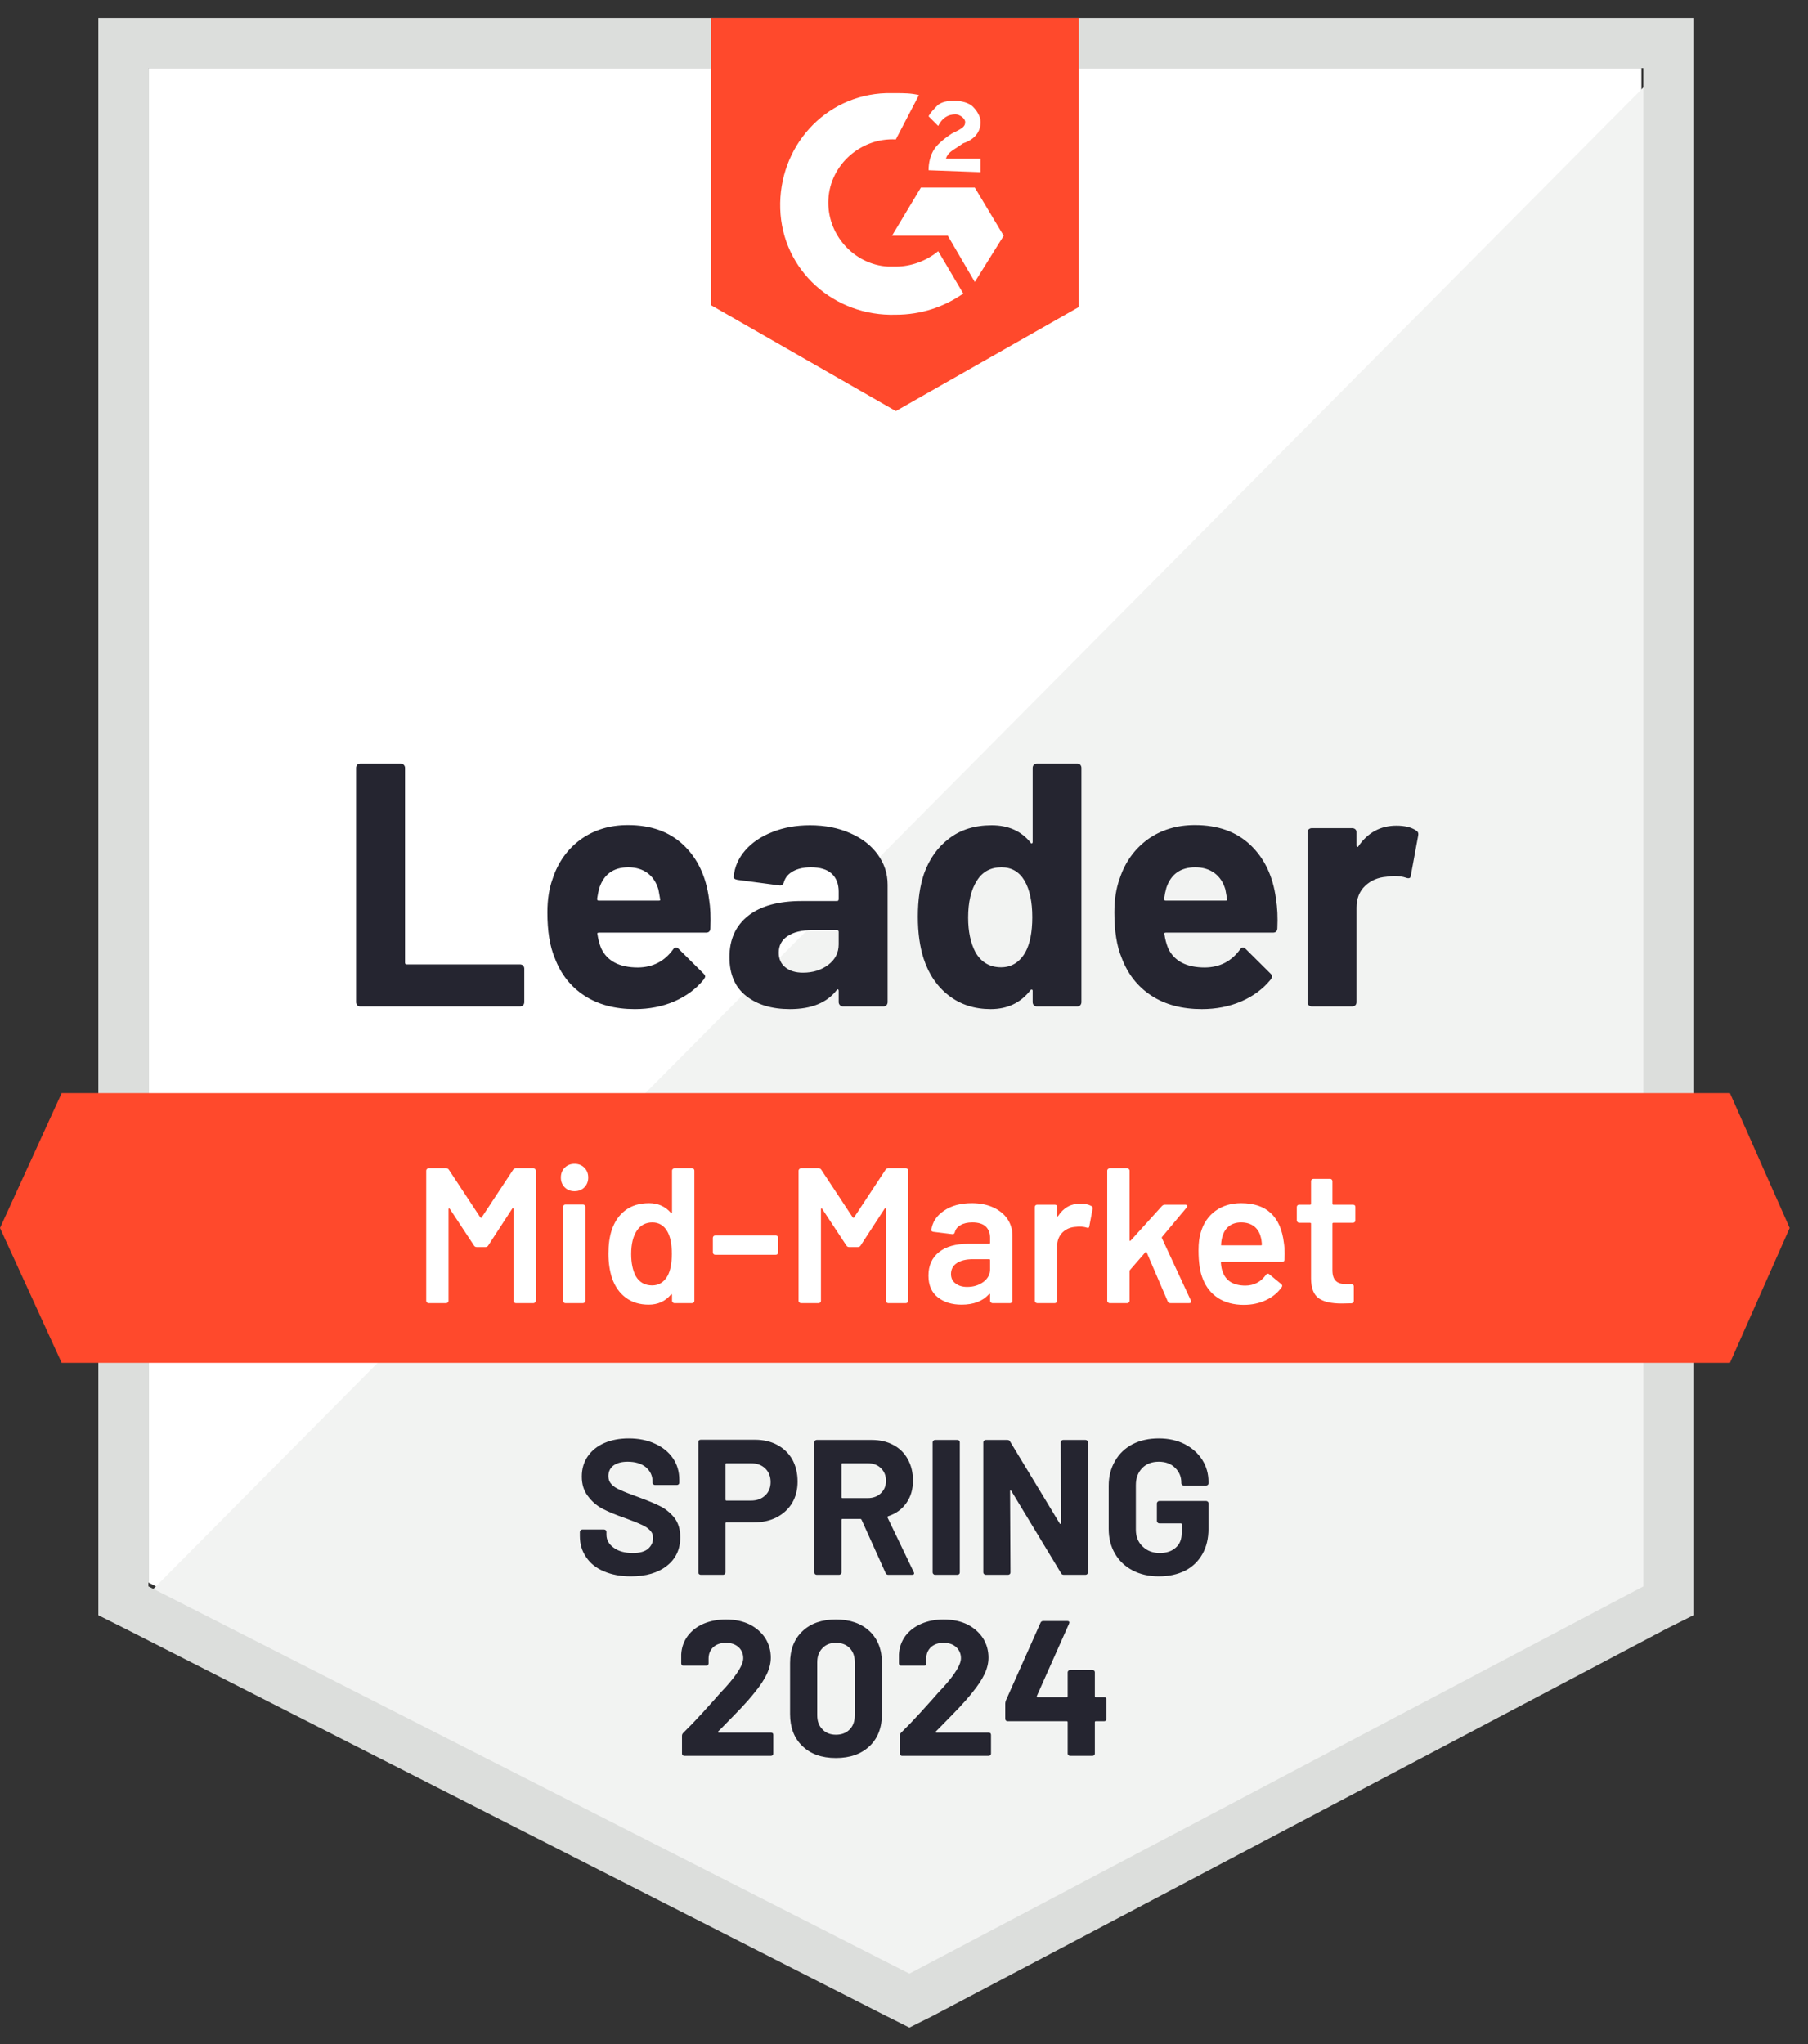 <?xml version="1.0" encoding="UTF-8"?> <svg xmlns="http://www.w3.org/2000/svg" width="92" height="104" viewBox="0 0 92 104" fill="none"><rect x="0" y="0" width="92" height="104" fill="#333333" stroke="none"/><path d="M7.55 80.516L46.272 100.22L83.523 80.516V3.465H7.55V80.516Z" fill="white"></path><path d="M84.305 3.76L6.764 81.89L46.956 101.79L84.305 82.674V3.76Z" fill="#F2F3F2"></path><path d="M5.004 29.149V82.183L6.376 82.869L45.098 102.574L46.274 103.161L47.45 102.574L84.8 82.869L86.172 82.183V0.917H5.004V29.149ZM7.553 80.713V3.466H83.624V80.713L46.274 100.417L7.553 80.713Z" fill="#DCDEDC"></path><path d="M45.584 4.74C45.976 4.74 46.368 4.74 46.76 4.838L45.584 7.093C43.819 6.995 42.251 8.367 42.153 10.132C42.054 11.896 43.427 13.465 45.191 13.563H45.584C46.368 13.563 47.152 13.269 47.74 12.779L49.015 14.935C48.034 15.621 46.858 16.013 45.584 16.013C42.447 16.112 39.8 13.759 39.702 10.622C39.604 7.485 41.956 4.838 45.093 4.74H45.584ZM49.603 9.544L51.073 11.995L49.603 14.347L48.23 11.995H45.388L46.858 9.544H49.603ZM47.25 8.661C47.25 8.269 47.348 7.877 47.544 7.583C47.74 7.289 48.132 6.995 48.426 6.799L48.623 6.701C49.015 6.505 49.113 6.407 49.113 6.21C49.113 6.015 48.819 5.818 48.623 5.818C48.23 5.818 47.936 6.015 47.74 6.407L47.25 5.917C47.348 5.72 47.544 5.525 47.74 5.328C48.034 5.132 48.328 5.132 48.623 5.132C48.917 5.132 49.309 5.231 49.505 5.426C49.701 5.623 49.897 5.917 49.897 6.21C49.897 6.701 49.603 7.093 49.015 7.289L48.721 7.485C48.426 7.681 48.23 7.779 48.132 8.073H49.897V8.759L47.25 8.661ZM45.584 20.915L54.896 15.621V0.917H36.173V15.523L45.584 20.915ZM88.03 55.617H3.137L0 62.479L3.137 69.341H88.03L91.069 62.479L88.03 55.617Z" fill="#FF492C"></path><path d="M18.326 51.206C18.267 51.206 18.218 51.186 18.178 51.147C18.139 51.101 18.12 51.049 18.12 50.99V39.07C18.12 39.011 18.139 38.959 18.178 38.913C18.218 38.873 18.267 38.854 18.326 38.854H20.394C20.453 38.854 20.502 38.873 20.541 38.913C20.587 38.959 20.61 39.011 20.61 39.07V48.981C20.61 49.04 20.639 49.069 20.698 49.069H26.462C26.521 49.069 26.573 49.089 26.619 49.127C26.658 49.173 26.678 49.226 26.678 49.284V50.99C26.678 51.049 26.658 51.101 26.619 51.147C26.573 51.186 26.521 51.206 26.462 51.206H18.326ZM36.079 45.736C36.151 46.18 36.173 46.68 36.147 47.235C36.141 47.38 36.066 47.451 35.922 47.451H30.471C30.399 47.451 30.377 47.481 30.403 47.54C30.435 47.775 30.497 48.01 30.589 48.245C30.896 48.899 31.52 49.226 32.461 49.226C33.213 49.219 33.808 48.915 34.245 48.314C34.291 48.242 34.343 48.206 34.402 48.206C34.441 48.206 34.484 48.229 34.53 48.275L35.794 49.53C35.853 49.589 35.883 49.641 35.883 49.686C35.883 49.713 35.86 49.762 35.814 49.833C35.428 50.311 34.928 50.683 34.314 50.951C33.706 51.212 33.036 51.343 32.304 51.343C31.291 51.343 30.435 51.114 29.736 50.657C29.037 50.2 28.534 49.559 28.227 48.735C27.978 48.148 27.854 47.376 27.854 46.422C27.854 45.775 27.942 45.206 28.119 44.717C28.393 43.88 28.867 43.213 29.54 42.717C30.22 42.227 31.023 41.981 31.952 41.981C33.128 41.981 34.072 42.321 34.785 43.001C35.497 43.68 35.928 44.592 36.079 45.736ZM31.971 44.128C31.226 44.128 30.736 44.474 30.501 45.167C30.455 45.324 30.416 45.513 30.383 45.736C30.383 45.794 30.413 45.824 30.471 45.824H33.52C33.592 45.824 33.615 45.794 33.589 45.736C33.53 45.396 33.5 45.233 33.5 45.245C33.396 44.893 33.213 44.618 32.952 44.422C32.684 44.226 32.357 44.128 31.971 44.128ZM41.215 41.991C41.98 41.991 42.663 42.125 43.264 42.393C43.865 42.654 44.333 43.017 44.666 43.481C44.999 43.939 45.166 44.448 45.166 45.01V50.99C45.166 51.049 45.146 51.101 45.107 51.147C45.068 51.186 45.019 51.206 44.96 51.206H42.892C42.833 51.206 42.784 51.186 42.745 51.147C42.699 51.101 42.676 51.049 42.676 50.99V50.412C42.676 50.379 42.666 50.356 42.647 50.343C42.62 50.33 42.597 50.34 42.578 50.373C42.081 51.02 41.287 51.343 40.196 51.343C39.274 51.343 38.533 51.121 37.971 50.676C37.402 50.232 37.118 49.572 37.118 48.696C37.118 47.794 37.438 47.092 38.078 46.589C38.712 46.092 39.617 45.844 40.794 45.844H42.588C42.647 45.844 42.676 45.814 42.676 45.755V45.363C42.676 44.977 42.558 44.674 42.323 44.452C42.088 44.236 41.735 44.128 41.264 44.128C40.905 44.128 40.604 44.193 40.362 44.325C40.121 44.455 39.964 44.638 39.892 44.873C39.859 45.004 39.784 45.063 39.666 45.05L37.529 44.766C37.386 44.739 37.32 44.687 37.333 44.609C37.379 44.112 37.575 43.664 37.922 43.266C38.268 42.867 38.729 42.557 39.304 42.334C39.872 42.106 40.51 41.991 41.215 41.991ZM40.862 49.49C41.366 49.49 41.794 49.356 42.147 49.089C42.499 48.821 42.676 48.474 42.676 48.049V47.412C42.676 47.353 42.647 47.324 42.588 47.324H41.323C40.794 47.324 40.379 47.425 40.078 47.627C39.778 47.824 39.627 48.105 39.627 48.471C39.627 48.791 39.738 49.04 39.961 49.216C40.183 49.399 40.483 49.49 40.862 49.49ZM52.547 39.07C52.547 39.011 52.567 38.959 52.606 38.913C52.645 38.873 52.695 38.854 52.753 38.854H54.822C54.881 38.854 54.93 38.873 54.969 38.913C55.008 38.959 55.028 39.011 55.028 39.07V50.99C55.028 51.049 55.008 51.101 54.969 51.147C54.93 51.186 54.881 51.206 54.822 51.206H52.753C52.695 51.206 52.645 51.186 52.606 51.147C52.567 51.101 52.547 51.049 52.547 50.99V50.412C52.547 50.379 52.534 50.359 52.508 50.353C52.482 50.346 52.459 50.353 52.44 50.373C51.943 51.02 51.267 51.343 50.41 51.343C49.587 51.343 48.878 51.114 48.283 50.657C47.688 50.2 47.26 49.572 46.999 48.775C46.803 48.161 46.705 47.448 46.705 46.638C46.705 45.801 46.809 45.072 47.019 44.452C47.293 43.693 47.721 43.096 48.303 42.658C48.884 42.214 49.603 41.991 50.459 41.991C51.309 41.991 51.969 42.285 52.44 42.873C52.459 42.912 52.482 42.925 52.508 42.912C52.534 42.9 52.547 42.877 52.547 42.844V39.07ZM52.175 48.451C52.41 48.02 52.528 47.425 52.528 46.667C52.528 45.883 52.397 45.266 52.136 44.814C51.868 44.357 51.476 44.128 50.959 44.128C50.404 44.128 49.986 44.357 49.705 44.814C49.41 45.278 49.264 45.902 49.264 46.686C49.264 47.392 49.388 47.981 49.636 48.451C49.93 48.961 50.365 49.216 50.94 49.216C51.469 49.216 51.881 48.961 52.175 48.451ZM64.928 45.736C65.001 46.18 65.023 46.68 64.997 47.235C64.99 47.38 64.915 47.451 64.772 47.451H59.321C59.249 47.451 59.227 47.481 59.253 47.54C59.285 47.775 59.347 48.01 59.439 48.245C59.746 48.899 60.37 49.226 61.311 49.226C62.063 49.219 62.658 48.915 63.095 48.314C63.141 48.242 63.193 48.206 63.252 48.206C63.292 48.206 63.334 48.229 63.38 48.275L64.644 49.53C64.703 49.589 64.733 49.641 64.733 49.686C64.733 49.713 64.709 49.762 64.664 49.833C64.278 50.311 63.779 50.683 63.164 50.951C62.556 51.212 61.886 51.343 61.154 51.343C60.142 51.343 59.285 51.114 58.586 50.657C57.887 50.2 57.384 49.559 57.076 48.735C56.828 48.148 56.704 47.376 56.704 46.422C56.704 45.775 56.792 45.206 56.969 44.717C57.243 43.88 57.717 43.213 58.39 42.717C59.07 42.227 59.873 41.981 60.801 41.981C61.978 41.981 62.922 42.321 63.635 43.001C64.347 43.68 64.778 44.592 64.928 45.736ZM60.821 44.128C60.076 44.128 59.586 44.474 59.351 45.167C59.305 45.324 59.266 45.513 59.233 45.736C59.233 45.794 59.263 45.824 59.321 45.824H62.37C62.442 45.824 62.465 45.794 62.439 45.736C62.38 45.396 62.35 45.233 62.35 45.245C62.246 44.893 62.063 44.618 61.801 44.422C61.533 44.226 61.207 44.128 60.821 44.128ZM71.056 42.011C71.48 42.011 71.814 42.092 72.055 42.255C72.153 42.308 72.189 42.396 72.163 42.52L71.791 44.54C71.784 44.677 71.702 44.717 71.546 44.658C71.369 44.599 71.163 44.569 70.928 44.569C70.837 44.569 70.709 44.582 70.546 44.609C70.121 44.641 69.761 44.795 69.467 45.069C69.173 45.35 69.026 45.72 69.026 46.177V50.99C69.026 51.049 69.007 51.101 68.967 51.147C68.921 51.186 68.869 51.206 68.81 51.206H66.752C66.693 51.206 66.641 51.186 66.595 51.147C66.556 51.101 66.536 51.049 66.536 50.99V42.344C66.536 42.285 66.556 42.236 66.595 42.197C66.641 42.158 66.693 42.138 66.752 42.138H68.81C68.869 42.138 68.921 42.158 68.967 42.197C69.007 42.236 69.026 42.285 69.026 42.344V43.02C69.026 43.053 69.036 43.076 69.056 43.089C69.082 43.102 69.102 43.096 69.115 43.069C69.598 42.363 70.245 42.011 71.056 42.011Z" fill="#252530"></path><path d="M26.109 59.519C26.141 59.467 26.187 59.44 26.246 59.44H27.148C27.18 59.44 27.207 59.453 27.226 59.48C27.252 59.499 27.265 59.526 27.265 59.558V66.185C27.265 66.218 27.252 66.244 27.226 66.263C27.207 66.29 27.18 66.303 27.148 66.303H26.246C26.213 66.303 26.184 66.29 26.158 66.263C26.138 66.244 26.128 66.218 26.128 66.185V61.509C26.128 61.489 26.122 61.476 26.109 61.47C26.089 61.464 26.076 61.47 26.069 61.489L24.844 63.371C24.811 63.424 24.766 63.45 24.707 63.45H24.256C24.197 63.45 24.151 63.424 24.119 63.371L22.884 61.499C22.877 61.48 22.867 61.473 22.854 61.48C22.834 61.486 22.825 61.499 22.825 61.519V66.185C22.825 66.218 22.812 66.244 22.785 66.263C22.766 66.29 22.74 66.303 22.707 66.303H21.805C21.772 66.303 21.746 66.29 21.727 66.263C21.701 66.244 21.688 66.218 21.688 66.185V59.558C21.688 59.526 21.701 59.499 21.727 59.48C21.746 59.453 21.772 59.44 21.805 59.44H22.707C22.766 59.44 22.812 59.467 22.844 59.519L24.442 61.94C24.455 61.953 24.468 61.96 24.481 61.96C24.494 61.96 24.504 61.953 24.511 61.94L26.109 59.519ZM29.236 60.607C29.033 60.607 28.866 60.542 28.736 60.411C28.605 60.28 28.54 60.114 28.54 59.911C28.54 59.708 28.605 59.542 28.736 59.411C28.866 59.28 29.033 59.215 29.236 59.215C29.438 59.215 29.605 59.28 29.736 59.411C29.866 59.542 29.932 59.708 29.932 59.911C29.932 60.114 29.866 60.28 29.736 60.411C29.605 60.542 29.438 60.607 29.236 60.607ZM28.765 66.303C28.733 66.303 28.706 66.29 28.687 66.263C28.661 66.244 28.648 66.218 28.648 66.185V61.401C28.648 61.369 28.661 61.343 28.687 61.323C28.706 61.297 28.733 61.283 28.765 61.283H29.667C29.7 61.283 29.729 61.297 29.755 61.323C29.775 61.343 29.785 61.369 29.785 61.401V66.185C29.785 66.218 29.775 66.244 29.755 66.263C29.729 66.29 29.7 66.303 29.667 66.303H28.765ZM34.196 59.558C34.196 59.526 34.209 59.499 34.235 59.48C34.255 59.453 34.281 59.44 34.314 59.44H35.215C35.248 59.44 35.278 59.453 35.304 59.48C35.323 59.499 35.333 59.526 35.333 59.558V66.185C35.333 66.218 35.323 66.244 35.304 66.263C35.278 66.29 35.248 66.303 35.215 66.303H34.314C34.281 66.303 34.255 66.29 34.235 66.263C34.209 66.244 34.196 66.218 34.196 66.185V65.891C34.196 65.871 34.19 65.858 34.176 65.852C34.163 65.845 34.15 65.852 34.137 65.871C33.85 66.211 33.474 66.381 33.01 66.381C32.546 66.381 32.154 66.26 31.834 66.018C31.513 65.776 31.281 65.44 31.137 65.009C31.02 64.643 30.961 64.234 30.961 63.783C30.961 63.319 31.017 62.921 31.128 62.587C31.271 62.156 31.503 61.819 31.824 61.578C32.144 61.336 32.546 61.215 33.029 61.215C33.48 61.215 33.85 61.378 34.137 61.705C34.15 61.718 34.163 61.724 34.176 61.724C34.19 61.718 34.196 61.705 34.196 61.686V59.558ZM33.961 64.93C34.111 64.662 34.186 64.284 34.186 63.793C34.186 63.283 34.105 62.895 33.941 62.627C33.765 62.339 33.516 62.195 33.196 62.195C32.863 62.195 32.601 62.332 32.412 62.607C32.216 62.895 32.118 63.293 32.118 63.803C32.118 64.26 32.196 64.636 32.353 64.93C32.536 65.244 32.814 65.401 33.186 65.401C33.52 65.401 33.778 65.244 33.961 64.93ZM36.392 63.842C36.359 63.842 36.333 63.832 36.313 63.813C36.287 63.787 36.274 63.757 36.274 63.724V62.979C36.274 62.947 36.287 62.917 36.313 62.891C36.333 62.871 36.359 62.862 36.392 62.862H39.48C39.513 62.862 39.539 62.871 39.558 62.891C39.584 62.917 39.597 62.947 39.597 62.979V63.724C39.597 63.757 39.584 63.787 39.558 63.813C39.539 63.832 39.513 63.842 39.48 63.842H36.392ZM45.058 59.519C45.09 59.467 45.136 59.44 45.195 59.44H46.097C46.129 59.44 46.159 59.453 46.185 59.48C46.205 59.499 46.214 59.526 46.214 59.558V66.185C46.214 66.218 46.205 66.244 46.185 66.263C46.159 66.29 46.129 66.303 46.097 66.303H45.195C45.162 66.303 45.136 66.29 45.117 66.263C45.09 66.244 45.077 66.218 45.077 66.185V61.509C45.077 61.489 45.071 61.476 45.058 61.47C45.038 61.464 45.025 61.47 45.018 61.489L43.793 63.371C43.76 63.424 43.715 63.45 43.656 63.45H43.205C43.146 63.45 43.1 63.424 43.068 63.371L41.833 61.499C41.826 61.48 41.816 61.473 41.803 61.48C41.783 61.486 41.774 61.499 41.774 61.519V66.185C41.774 66.218 41.764 66.244 41.744 66.263C41.718 66.29 41.689 66.303 41.656 66.303H40.754C40.721 66.303 40.695 66.29 40.676 66.263C40.65 66.244 40.636 66.218 40.636 66.185V59.558C40.636 59.526 40.65 59.499 40.676 59.48C40.695 59.453 40.721 59.44 40.754 59.44H41.656C41.715 59.44 41.761 59.467 41.793 59.519L43.391 61.94C43.404 61.953 43.417 61.96 43.43 61.96C43.444 61.96 43.453 61.953 43.46 61.94L45.058 59.519ZM49.449 61.215C49.861 61.215 50.224 61.287 50.538 61.43C50.851 61.575 51.093 61.77 51.263 62.019C51.433 62.273 51.518 62.561 51.518 62.881V66.185C51.518 66.218 51.508 66.244 51.488 66.263C51.462 66.29 51.433 66.303 51.4 66.303H50.498C50.466 66.303 50.44 66.29 50.42 66.263C50.394 66.244 50.381 66.218 50.381 66.185V65.871C50.381 65.852 50.374 65.839 50.361 65.832C50.348 65.832 50.335 65.839 50.322 65.852C50.002 66.204 49.538 66.381 48.93 66.381C48.44 66.381 48.038 66.257 47.724 66.009C47.404 65.76 47.244 65.391 47.244 64.901C47.244 64.391 47.423 63.992 47.783 63.705C48.136 63.424 48.636 63.283 49.283 63.283H50.332C50.364 63.283 50.381 63.267 50.381 63.234V62.999C50.381 62.744 50.306 62.545 50.155 62.401C50.005 62.264 49.779 62.195 49.479 62.195C49.23 62.195 49.031 62.241 48.881 62.332C48.724 62.417 48.626 62.538 48.587 62.695C48.567 62.773 48.521 62.806 48.45 62.793L47.499 62.676C47.466 62.669 47.44 62.659 47.42 62.646C47.394 62.627 47.384 62.603 47.391 62.578C47.443 62.179 47.659 61.852 48.038 61.597C48.41 61.343 48.881 61.215 49.449 61.215ZM49.214 65.479C49.534 65.479 49.809 65.394 50.038 65.225C50.266 65.055 50.381 64.839 50.381 64.577V64.117C50.381 64.084 50.364 64.068 50.332 64.068H49.508C49.162 64.068 48.891 64.133 48.694 64.263C48.492 64.394 48.391 64.581 48.391 64.822C48.391 65.031 48.469 65.192 48.626 65.303C48.776 65.42 48.972 65.479 49.214 65.479ZM54.988 61.235C55.197 61.235 55.38 61.277 55.537 61.362C55.589 61.388 55.609 61.437 55.596 61.509L55.429 62.391C55.423 62.47 55.377 62.492 55.292 62.46C55.194 62.427 55.08 62.411 54.949 62.411C54.864 62.411 54.798 62.414 54.753 62.421C54.478 62.434 54.249 62.529 54.066 62.705C53.883 62.888 53.792 63.123 53.792 63.411V66.185C53.792 66.218 53.782 66.244 53.763 66.263C53.736 66.29 53.707 66.303 53.674 66.303H52.773C52.74 66.303 52.714 66.29 52.694 66.263C52.668 66.244 52.655 66.218 52.655 66.185V61.411C52.655 61.378 52.668 61.349 52.694 61.323C52.714 61.303 52.74 61.294 52.773 61.294H53.674C53.707 61.294 53.736 61.303 53.763 61.323C53.782 61.349 53.792 61.378 53.792 61.411V61.852C53.792 61.878 53.799 61.891 53.812 61.891C53.818 61.898 53.828 61.891 53.841 61.872C54.115 61.447 54.498 61.235 54.988 61.235ZM56.459 66.303C56.426 66.303 56.4 66.29 56.38 66.263C56.354 66.244 56.341 66.218 56.341 66.185V59.558C56.341 59.526 56.354 59.499 56.38 59.48C56.4 59.453 56.426 59.44 56.459 59.44H57.36C57.393 59.44 57.419 59.453 57.439 59.48C57.465 59.499 57.478 59.526 57.478 59.558V63.097C57.478 63.117 57.484 63.13 57.498 63.136C57.511 63.143 57.524 63.136 57.537 63.117L59.125 61.362C59.171 61.316 59.22 61.294 59.272 61.294H60.311C60.376 61.294 60.409 61.316 60.409 61.362C60.409 61.381 60.399 61.408 60.38 61.44L59.135 62.93C59.115 62.95 59.112 62.973 59.125 62.999L60.595 66.165C60.608 66.192 60.615 66.211 60.615 66.225C60.615 66.276 60.579 66.303 60.507 66.303H59.556C59.491 66.303 59.445 66.273 59.419 66.214L58.35 63.724C58.344 63.711 58.331 63.702 58.311 63.695C58.298 63.695 58.288 63.702 58.282 63.715L57.498 64.617C57.484 64.643 57.478 64.665 57.478 64.685V66.185C57.478 66.218 57.465 66.244 57.439 66.263C57.419 66.29 57.393 66.303 57.36 66.303H56.459ZM65.33 63.234C65.356 63.398 65.369 63.581 65.369 63.783L65.359 64.087C65.359 64.165 65.32 64.205 65.242 64.205H62.173C62.141 64.205 62.124 64.221 62.124 64.254C62.144 64.47 62.174 64.617 62.213 64.695C62.37 65.165 62.752 65.404 63.36 65.411C63.804 65.411 64.157 65.228 64.418 64.862C64.445 64.822 64.477 64.803 64.517 64.803C64.542 64.803 64.566 64.812 64.585 64.832L65.193 65.332C65.252 65.378 65.261 65.43 65.222 65.489C65.02 65.776 64.748 65.999 64.409 66.155C64.075 66.312 63.703 66.391 63.291 66.391C62.782 66.391 62.347 66.276 61.987 66.047C61.634 65.819 61.376 65.499 61.213 65.087C61.062 64.734 60.987 64.244 60.987 63.617C60.987 63.238 61.027 62.93 61.105 62.695C61.236 62.238 61.484 61.875 61.85 61.607C62.209 61.346 62.644 61.215 63.154 61.215C64.441 61.215 65.167 61.888 65.33 63.234ZM63.154 62.195C62.912 62.195 62.709 62.257 62.546 62.381C62.389 62.499 62.278 62.666 62.213 62.881C62.174 62.992 62.147 63.136 62.134 63.313C62.121 63.346 62.134 63.362 62.173 63.362H64.163C64.196 63.362 64.212 63.346 64.212 63.313C64.199 63.149 64.18 63.025 64.153 62.94C64.095 62.705 63.98 62.522 63.81 62.391C63.634 62.26 63.415 62.195 63.154 62.195ZM68.967 62.097C68.967 62.13 68.957 62.156 68.938 62.176C68.911 62.202 68.882 62.215 68.849 62.215H67.849C67.817 62.215 67.8 62.231 67.8 62.264V64.627C67.8 64.874 67.856 65.055 67.967 65.165C68.072 65.276 68.241 65.332 68.477 65.332H68.771C68.803 65.332 68.83 65.342 68.849 65.362C68.876 65.388 68.889 65.417 68.889 65.45V66.185C68.889 66.257 68.849 66.299 68.771 66.312L68.261 66.322C67.745 66.322 67.359 66.234 67.105 66.058C66.85 65.881 66.719 65.547 66.712 65.058V62.264C66.712 62.231 66.696 62.215 66.663 62.215H66.105C66.072 62.215 66.046 62.202 66.026 62.176C66 62.156 65.987 62.13 65.987 62.097V61.411C65.987 61.378 66 61.349 66.026 61.323C66.046 61.303 66.072 61.294 66.105 61.294H66.663C66.696 61.294 66.712 61.277 66.712 61.245V60.097C66.712 60.065 66.726 60.035 66.751 60.009C66.771 59.989 66.797 59.98 66.83 59.98H67.683C67.716 59.98 67.742 59.989 67.761 60.009C67.787 60.035 67.8 60.065 67.8 60.097V61.245C67.8 61.277 67.817 61.294 67.849 61.294H68.849C68.882 61.294 68.911 61.303 68.938 61.323C68.957 61.349 68.967 61.378 68.967 61.411V62.097Z" fill="white"></path><path d="M32.105 80.203C31.582 80.203 31.125 80.118 30.733 79.948C30.341 79.785 30.04 79.546 29.831 79.232C29.615 78.925 29.507 78.566 29.507 78.154V77.939C29.507 77.906 29.52 77.88 29.547 77.86C29.566 77.834 29.592 77.821 29.625 77.821H30.742C30.775 77.821 30.805 77.834 30.831 77.86C30.85 77.88 30.86 77.906 30.86 77.939V78.085C30.86 78.347 30.981 78.566 31.223 78.742C31.465 78.925 31.791 79.016 32.203 79.016C32.549 79.016 32.808 78.945 32.977 78.801C33.147 78.651 33.232 78.468 33.232 78.252C33.232 78.095 33.18 77.964 33.075 77.86C32.971 77.749 32.827 77.654 32.644 77.575C32.468 77.491 32.184 77.376 31.791 77.233C31.354 77.082 30.981 76.929 30.674 76.772C30.373 76.615 30.122 76.399 29.919 76.125C29.71 75.857 29.605 75.523 29.605 75.125C29.605 74.733 29.707 74.39 29.909 74.096C30.112 73.801 30.393 73.576 30.752 73.419C31.112 73.262 31.527 73.184 31.997 73.184C32.494 73.184 32.935 73.272 33.321 73.449C33.713 73.625 34.02 73.873 34.242 74.193C34.458 74.507 34.566 74.873 34.566 75.292V75.439C34.566 75.471 34.556 75.498 34.536 75.517C34.51 75.543 34.481 75.556 34.448 75.556H33.321C33.288 75.556 33.262 75.543 33.242 75.517C33.216 75.498 33.203 75.471 33.203 75.439V75.36C33.203 75.085 33.092 74.85 32.87 74.654C32.641 74.465 32.331 74.37 31.938 74.37C31.631 74.37 31.39 74.436 31.213 74.566C31.043 74.697 30.958 74.876 30.958 75.106C30.958 75.269 31.01 75.406 31.115 75.517C31.213 75.628 31.363 75.726 31.566 75.811C31.762 75.903 32.069 76.023 32.487 76.174C32.951 76.344 33.314 76.494 33.575 76.625C33.843 76.755 34.085 76.948 34.301 77.203C34.51 77.464 34.615 77.801 34.615 78.213C34.615 78.827 34.389 79.311 33.938 79.664C33.487 80.023 32.876 80.203 32.105 80.203ZM38.418 73.252C38.849 73.252 39.228 73.341 39.555 73.517C39.882 73.694 40.137 73.942 40.32 74.262C40.496 74.589 40.585 74.961 40.585 75.38C40.585 75.792 40.493 76.154 40.31 76.468C40.121 76.782 39.856 77.026 39.516 77.203C39.183 77.373 38.797 77.458 38.359 77.458H36.967C36.935 77.458 36.918 77.474 36.918 77.507V80.007C36.918 80.04 36.905 80.065 36.879 80.085C36.859 80.111 36.833 80.124 36.801 80.124H35.654C35.621 80.124 35.592 80.111 35.566 80.085C35.546 80.065 35.536 80.04 35.536 80.007V73.37C35.536 73.338 35.546 73.308 35.566 73.282C35.592 73.262 35.621 73.252 35.654 73.252H38.418ZM38.212 76.35C38.513 76.35 38.755 76.262 38.938 76.085C39.121 75.915 39.212 75.69 39.212 75.409C39.212 75.122 39.121 74.89 38.938 74.713C38.755 74.537 38.513 74.449 38.212 74.449H36.967C36.935 74.449 36.918 74.465 36.918 74.498V76.301C36.918 76.334 36.935 76.35 36.967 76.35H38.212ZM45.202 80.124C45.136 80.124 45.091 80.095 45.065 80.036L43.839 77.321C43.826 77.294 43.806 77.282 43.78 77.282H42.869C42.836 77.282 42.82 77.298 42.82 77.331V80.007C42.82 80.04 42.807 80.065 42.781 80.085C42.761 80.111 42.735 80.124 42.702 80.124H41.555C41.522 80.124 41.493 80.111 41.467 80.085C41.447 80.065 41.438 80.04 41.438 80.007V73.38C41.438 73.347 41.447 73.321 41.467 73.301C41.493 73.276 41.522 73.262 41.555 73.262H44.359C44.777 73.262 45.143 73.347 45.457 73.517C45.777 73.687 46.022 73.929 46.192 74.243C46.368 74.557 46.456 74.919 46.456 75.331C46.456 75.775 46.345 76.154 46.123 76.468C45.901 76.788 45.591 77.014 45.192 77.144C45.159 77.158 45.15 77.18 45.163 77.213L46.496 79.987C46.509 80.013 46.515 80.033 46.515 80.046C46.515 80.099 46.479 80.124 46.407 80.124H45.202ZM42.869 74.449C42.836 74.449 42.82 74.465 42.82 74.498V76.174C42.82 76.207 42.836 76.223 42.869 76.223H44.153C44.427 76.223 44.65 76.141 44.819 75.978C44.996 75.814 45.084 75.602 45.084 75.341C45.084 75.079 44.996 74.863 44.819 74.693C44.65 74.53 44.427 74.449 44.153 74.449H42.869ZM47.574 80.124C47.541 80.124 47.515 80.111 47.496 80.085C47.469 80.065 47.456 80.04 47.456 80.007V73.38C47.456 73.347 47.469 73.321 47.496 73.301C47.515 73.276 47.541 73.262 47.574 73.262H48.721C48.754 73.262 48.783 73.276 48.809 73.301C48.829 73.321 48.839 73.347 48.839 73.38V80.007C48.839 80.04 48.829 80.065 48.809 80.085C48.783 80.111 48.754 80.124 48.721 80.124H47.574ZM53.975 73.38C53.975 73.347 53.989 73.321 54.015 73.301C54.034 73.276 54.06 73.262 54.093 73.262H55.24C55.273 73.262 55.302 73.276 55.328 73.301C55.348 73.321 55.358 73.347 55.358 73.38V80.007C55.358 80.04 55.348 80.065 55.328 80.085C55.302 80.111 55.273 80.124 55.24 80.124H54.132C54.067 80.124 54.021 80.099 53.995 80.046L51.456 75.85C51.443 75.831 51.43 75.824 51.417 75.831C51.404 75.831 51.397 75.844 51.397 75.87L51.417 80.007C51.417 80.04 51.407 80.065 51.387 80.085C51.361 80.111 51.332 80.124 51.299 80.124H50.152C50.12 80.124 50.093 80.111 50.074 80.085C50.048 80.065 50.035 80.04 50.035 80.007V73.38C50.035 73.347 50.048 73.321 50.074 73.301C50.093 73.276 50.12 73.262 50.152 73.262H51.26C51.325 73.262 51.371 73.289 51.397 73.341L53.926 77.517C53.939 77.537 53.953 77.543 53.966 77.537C53.979 77.537 53.985 77.523 53.985 77.497L53.975 73.38ZM58.965 80.203C58.462 80.203 58.017 80.102 57.632 79.899C57.246 79.696 56.949 79.415 56.74 79.056C56.524 78.69 56.416 78.269 56.416 77.791V75.596C56.416 75.119 56.524 74.697 56.74 74.331C56.949 73.965 57.246 73.681 57.632 73.478C58.017 73.282 58.462 73.184 58.965 73.184C59.462 73.184 59.903 73.282 60.288 73.478C60.667 73.674 60.965 73.942 61.181 74.282C61.39 74.615 61.494 74.988 61.494 75.399V75.468C61.494 75.501 61.484 75.527 61.465 75.546C61.439 75.573 61.409 75.585 61.377 75.585H60.23C60.197 75.585 60.171 75.573 60.151 75.546C60.125 75.527 60.112 75.501 60.112 75.468V75.439C60.112 75.138 60.008 74.887 59.798 74.684C59.589 74.474 59.311 74.37 58.965 74.37C58.612 74.37 58.331 74.478 58.122 74.693C57.906 74.916 57.798 75.203 57.798 75.556V77.831C57.798 78.183 57.913 78.467 58.142 78.683C58.37 78.905 58.661 79.016 59.014 79.016C59.354 79.016 59.625 78.925 59.828 78.742C60.03 78.566 60.132 78.317 60.132 77.997V77.556C60.132 77.523 60.115 77.507 60.083 77.507H58.985C58.952 77.507 58.926 77.494 58.906 77.468C58.88 77.448 58.867 77.422 58.867 77.39V76.487C58.867 76.455 58.88 76.429 58.906 76.409C58.926 76.383 58.952 76.37 58.985 76.37H61.377C61.409 76.37 61.439 76.383 61.465 76.409C61.484 76.429 61.494 76.455 61.494 76.487V77.782C61.494 78.278 61.39 78.71 61.181 79.075C60.971 79.442 60.677 79.723 60.298 79.918C59.913 80.108 59.468 80.203 58.965 80.203ZM36.546 88.094C36.533 88.107 36.529 88.12 36.536 88.134C36.542 88.147 36.556 88.153 36.575 88.153H39.232C39.264 88.153 39.294 88.163 39.32 88.183C39.34 88.209 39.349 88.238 39.349 88.27V89.221C39.349 89.254 39.34 89.28 39.32 89.3C39.294 89.326 39.264 89.339 39.232 89.339H34.821C34.788 89.339 34.758 89.326 34.732 89.3C34.713 89.28 34.703 89.254 34.703 89.221V88.32C34.703 88.261 34.722 88.212 34.762 88.172C35.082 87.859 35.409 87.519 35.742 87.153C36.075 86.78 36.284 86.548 36.369 86.457C36.552 86.242 36.739 86.036 36.928 85.839C37.523 85.179 37.82 84.689 37.82 84.369C37.82 84.141 37.739 83.951 37.575 83.8C37.412 83.657 37.199 83.585 36.938 83.585C36.676 83.585 36.464 83.657 36.301 83.8C36.137 83.951 36.056 84.147 36.056 84.389V84.634C36.056 84.666 36.043 84.696 36.017 84.722C35.997 84.742 35.971 84.751 35.938 84.751H34.781C34.749 84.751 34.722 84.742 34.703 84.722C34.677 84.696 34.664 84.666 34.664 84.634V84.173C34.683 83.82 34.794 83.506 34.997 83.232C35.2 82.964 35.468 82.758 35.801 82.614C36.141 82.471 36.52 82.398 36.938 82.398C37.402 82.398 37.807 82.484 38.153 82.654C38.493 82.83 38.758 83.065 38.947 83.359C39.13 83.654 39.222 83.98 39.222 84.339C39.222 84.614 39.153 84.895 39.016 85.183C38.879 85.471 38.673 85.78 38.398 86.114C38.196 86.369 37.977 86.62 37.742 86.869C37.507 87.117 37.157 87.477 36.693 87.947L36.546 88.094ZM42.535 89.447C41.816 89.447 41.248 89.245 40.83 88.839C40.411 88.44 40.202 87.894 40.202 87.202V84.614C40.202 83.935 40.411 83.395 40.83 82.997C41.248 82.598 41.816 82.398 42.535 82.398C43.254 82.398 43.826 82.598 44.251 82.997C44.669 83.395 44.878 83.935 44.878 84.614V87.202C44.878 87.894 44.669 88.44 44.251 88.839C43.826 89.245 43.254 89.447 42.535 89.447ZM42.535 88.261C42.83 88.261 43.065 88.169 43.241 87.986C43.411 87.81 43.496 87.572 43.496 87.271V84.575C43.496 84.274 43.411 84.036 43.241 83.859C43.065 83.676 42.83 83.585 42.535 83.585C42.248 83.585 42.019 83.676 41.849 83.859C41.673 84.036 41.584 84.274 41.584 84.575V87.271C41.584 87.572 41.673 87.81 41.849 87.986C42.019 88.169 42.248 88.261 42.535 88.261ZM47.623 88.094C47.61 88.107 47.607 88.12 47.613 88.134C47.62 88.147 47.633 88.153 47.653 88.153H50.309C50.342 88.153 50.371 88.163 50.397 88.183C50.417 88.209 50.427 88.238 50.427 88.27V89.221C50.427 89.254 50.417 89.28 50.397 89.3C50.371 89.326 50.342 89.339 50.309 89.339H45.898C45.865 89.339 45.839 89.326 45.819 89.3C45.793 89.28 45.78 89.254 45.78 89.221V88.32C45.78 88.261 45.8 88.212 45.839 88.172C46.159 87.859 46.486 87.519 46.819 87.153C47.153 86.78 47.362 86.548 47.447 86.457C47.63 86.242 47.816 86.036 48.005 85.839C48.6 85.179 48.898 84.689 48.898 84.369C48.898 84.141 48.816 83.951 48.652 83.8C48.489 83.657 48.277 83.585 48.015 83.585C47.754 83.585 47.541 83.657 47.378 83.8C47.215 83.951 47.133 84.147 47.133 84.389V84.634C47.133 84.666 47.123 84.696 47.103 84.722C47.077 84.742 47.048 84.751 47.015 84.751H45.858C45.826 84.751 45.8 84.742 45.78 84.722C45.754 84.696 45.741 84.666 45.741 84.634V84.173C45.761 83.82 45.872 83.506 46.074 83.232C46.277 82.964 46.548 82.758 46.888 82.614C47.221 82.471 47.597 82.398 48.015 82.398C48.479 82.398 48.884 82.484 49.231 82.654C49.571 82.83 49.835 83.065 50.025 83.359C50.208 83.654 50.299 83.98 50.299 84.339C50.299 84.614 50.231 84.895 50.093 85.183C49.956 85.471 49.75 85.78 49.476 86.114C49.273 86.369 49.054 86.62 48.819 86.869C48.584 87.117 48.234 87.477 47.77 87.947L47.623 88.094ZM56.181 86.349C56.214 86.349 56.243 86.359 56.269 86.379C56.289 86.405 56.299 86.434 56.299 86.467V87.457C56.299 87.49 56.289 87.519 56.269 87.545C56.243 87.565 56.214 87.575 56.181 87.575H55.76C55.727 87.575 55.711 87.591 55.711 87.624V89.221C55.711 89.254 55.701 89.28 55.681 89.3C55.655 89.326 55.626 89.339 55.593 89.339H54.446C54.413 89.339 54.387 89.326 54.367 89.3C54.341 89.28 54.328 89.254 54.328 89.221V87.624C54.328 87.591 54.312 87.575 54.279 87.575H51.27C51.237 87.575 51.211 87.565 51.191 87.545C51.165 87.519 51.152 87.49 51.152 87.457V86.672C51.152 86.634 51.162 86.585 51.181 86.526L52.946 82.565C52.972 82.506 53.018 82.477 53.083 82.477H54.309C54.354 82.477 54.387 82.49 54.407 82.516C54.42 82.536 54.416 82.568 54.397 82.614L52.76 86.29C52.753 86.304 52.753 86.317 52.76 86.33C52.766 86.343 52.776 86.349 52.789 86.349H54.279C54.312 86.349 54.328 86.333 54.328 86.3V85.085C54.328 85.052 54.341 85.026 54.367 85.006C54.387 84.98 54.413 84.967 54.446 84.967H55.593C55.626 84.967 55.655 84.98 55.681 85.006C55.701 85.026 55.711 85.052 55.711 85.085V86.3C55.711 86.333 55.727 86.349 55.76 86.349H56.181Z" fill="#252530"></path></svg> 